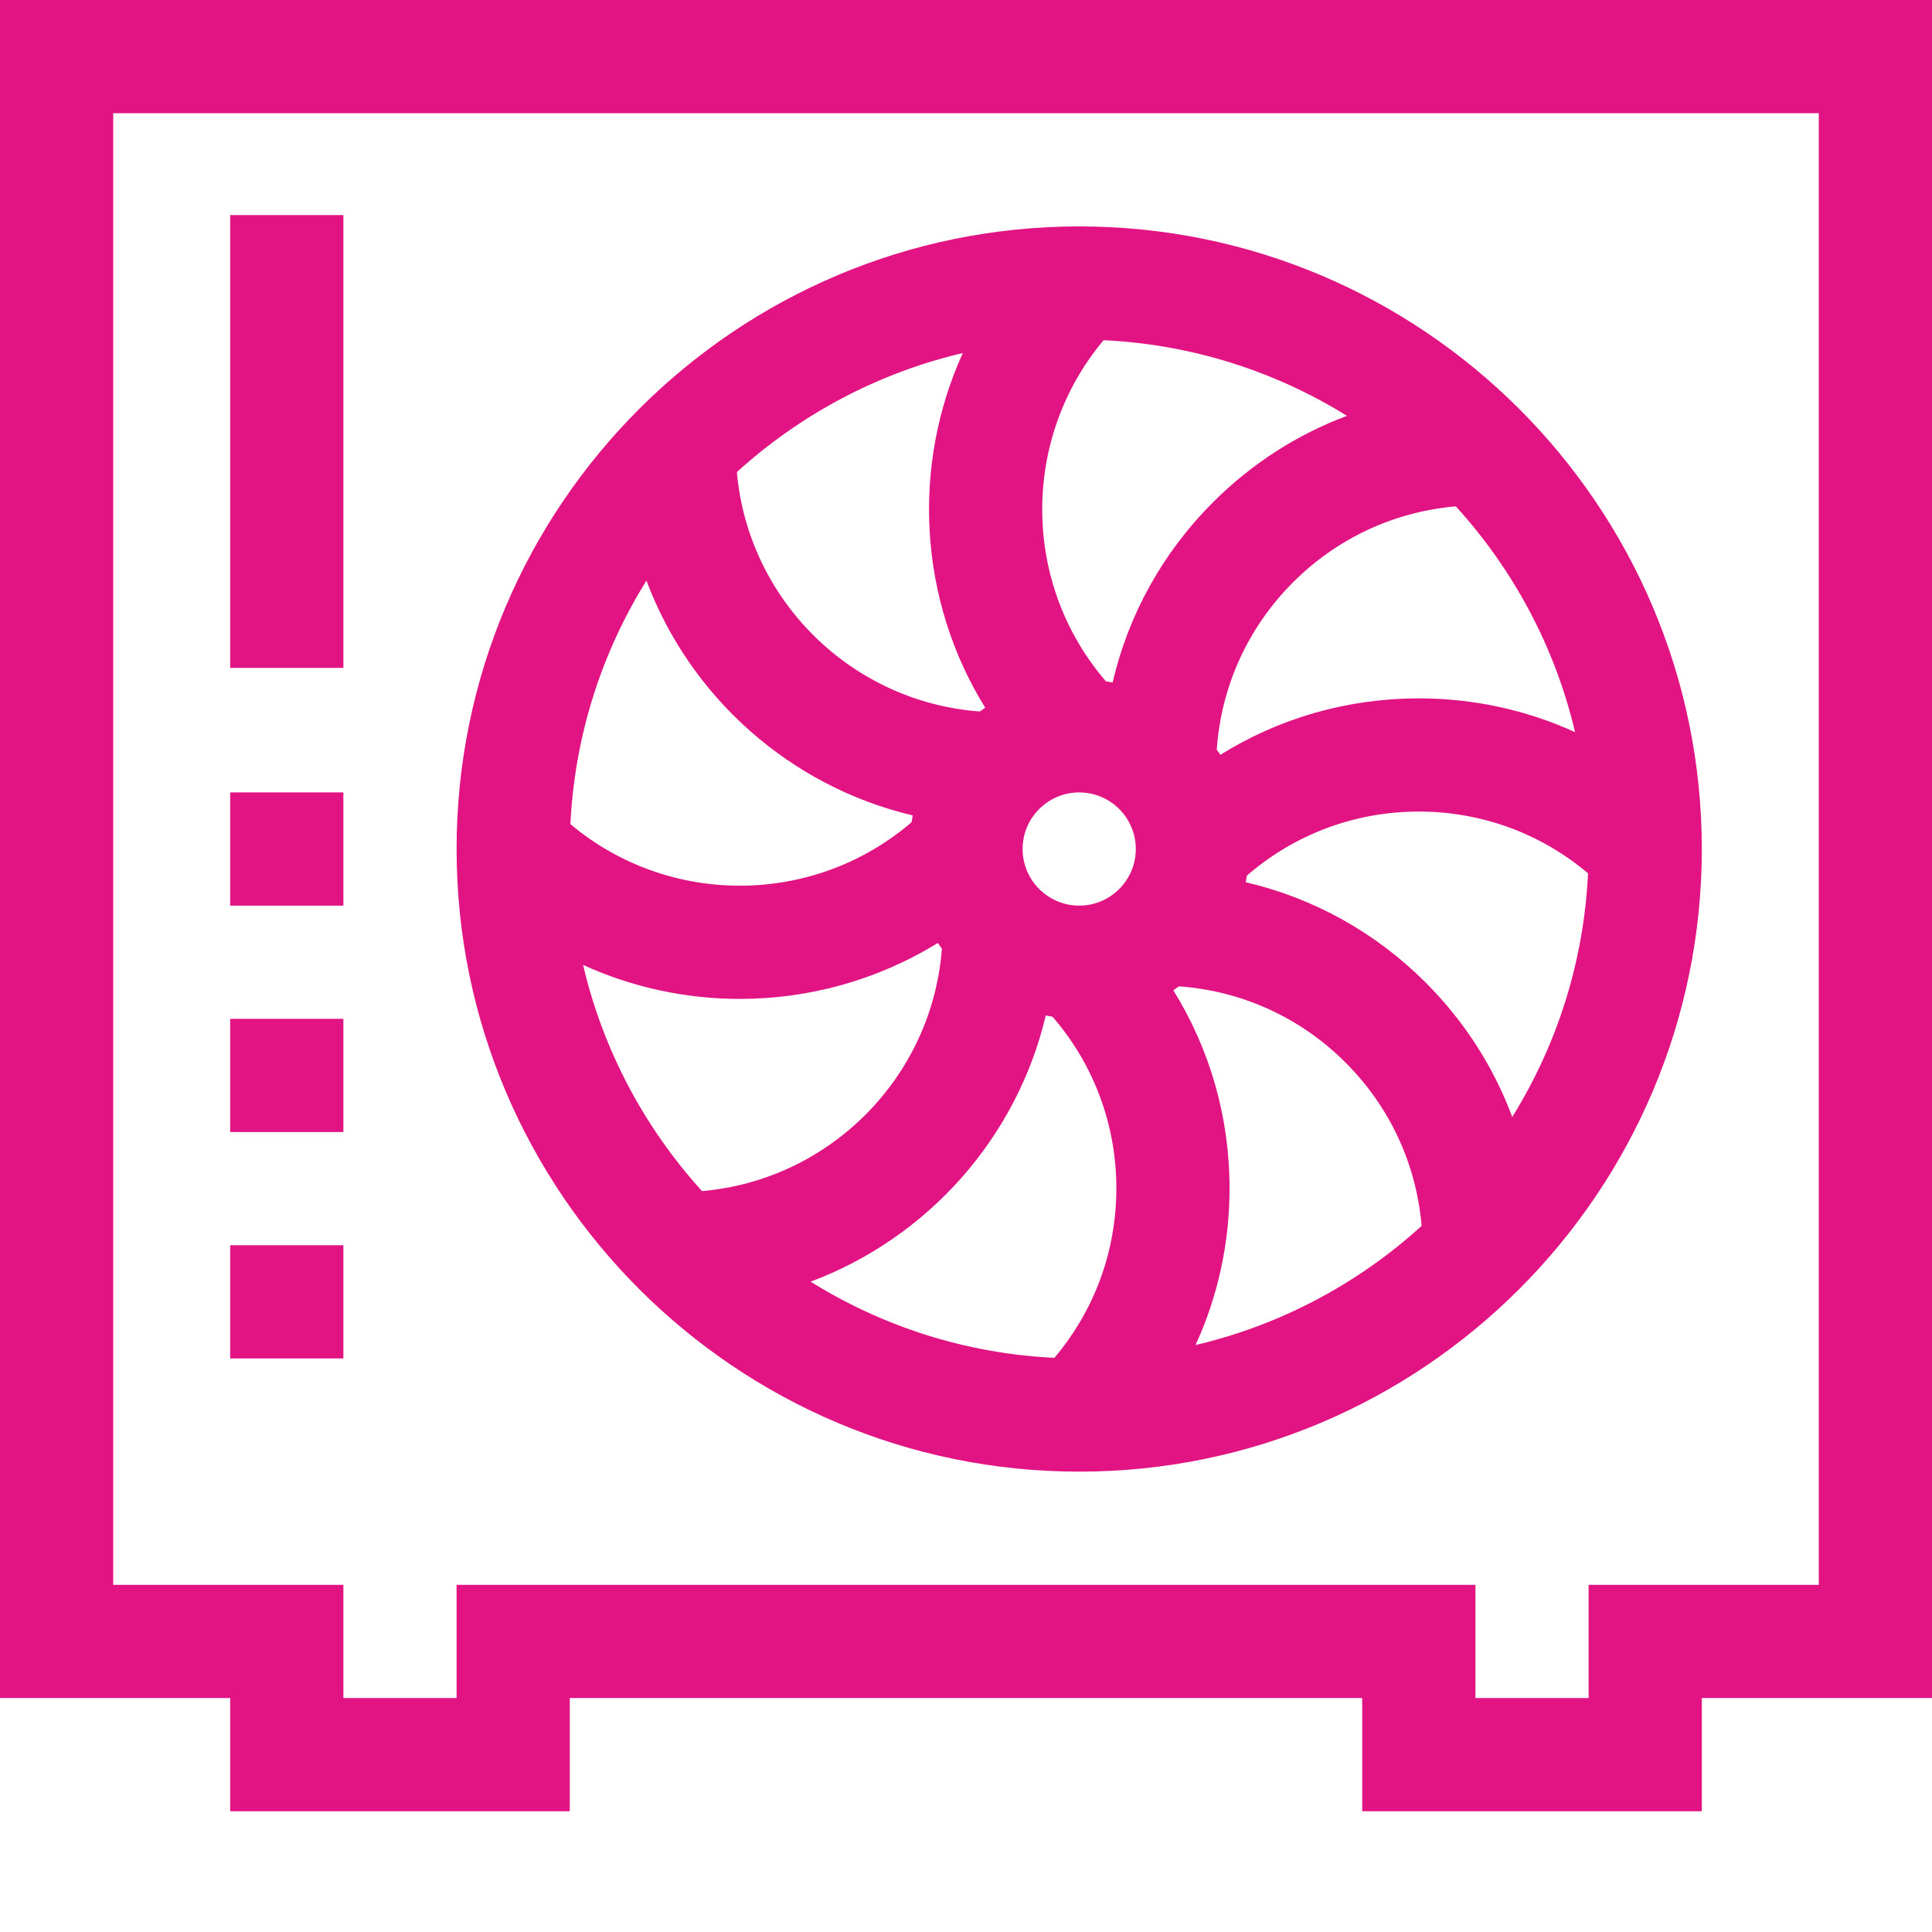<?xml version="1.0" encoding="utf-8"?>
<!-- Generator: Adobe Illustrator 16.0.0, SVG Export Plug-In . SVG Version: 6.00 Build 0)  -->
<!DOCTYPE svg PUBLIC "-//W3C//DTD SVG 1.1//EN" "http://www.w3.org/Graphics/SVG/1.1/DTD/svg11.dtd">
<svg version="1.1" id="Layer_1" xmlns="http://www.w3.org/2000/svg" xmlns:xlink="http://www.w3.org/1999/xlink" x="0px" y="0px"
	 width="512px" height="512px" viewBox="0 0 512 512" enable-background="new 0 0 512 512" xml:space="preserve">
<path fill="#E21382" d="M286,390c90.98,0,165-74.02,165-165S376.98,60,286,60s-165,74.02-165,165S195.02,390,286,390z
	 M375.996,215.074c16.602,0,32.305,5.777,44.848,16.359c-1.113,23.609-8.324,45.645-20.078,64.578
	c-4.926-13.223-12.676-25.352-22.953-35.629c-13.332-13.328-29.77-22.41-47.684-26.582c0.117-0.582,0.223-1.168,0.316-1.758
	C343.102,221.074,359.082,215.074,375.996,215.074z M286,240c-8.27,0-15-6.73-15-15s6.73-15,15-15s15,6.73,15,15S294.27,240,286,240
	z M277.145,269.121c0.594,0.117,1.188,0.227,1.789,0.32c10.93,12.645,16.91,28.598,16.91,45.48c0,16.633-5.801,32.363-16.422,44.918
	c-23.625-1.141-45.672-8.387-64.605-20.184C245.723,328.113,269.426,301.676,277.145,269.121z M310.941,262.434
	c0.504-0.336,0.996-0.688,1.484-1.043c16.691,1.203,32.223,8.254,44.172,20.207c11.738,11.738,18.758,26.926,20.145,43.273
	c-16.699,15.188-37.211,26.25-59.906,31.574c5.898-12.859,9.008-26.949,9.008-41.523
	C325.844,296.082,320.645,278.043,310.941,262.434z M294.852,180.879c-0.586-0.117-1.18-0.223-1.773-0.316
	c-22.297-25.867-22.504-64.305-0.617-90.406c23.574,1.117,45.582,8.313,64.496,20.043c-13.172,4.93-25.254,12.664-35.496,22.906
	C308.105,146.461,299.016,162.934,294.852,180.879z M261.086,187.551c-0.484,0.32-0.957,0.656-1.426,1
	c-34.051-2.512-61.383-29.523-64.383-63.441c16.695-15.172,37.195-26.227,59.879-31.551
	C241.488,123.605,243.465,159.078,261.086,187.551z M241.891,216.094c-0.121,0.598-0.23,1.199-0.324,1.805
	c-25.891,22.258-64.328,22.426-90.402,0.5c1.141-23.594,8.371-45.613,20.148-64.527
	C182.887,184.742,209.336,208.406,241.891,216.094z M196.074,264.723c18.219,0,36.445-4.949,52.457-14.836
	c0.348,0.523,0.707,1.035,1.078,1.539c-2.59,34.02-29.641,61.293-63.563,64.227c-15.168-16.715-26.215-37.23-31.52-59.934
	C167.68,261.719,181.875,264.723,196.074,264.723z M417.41,194.031c-12.832-5.863-26.883-8.957-41.414-8.957
	c-18.879,0-36.949,5.215-52.582,14.957c-0.309-0.465-0.633-0.918-0.961-1.371c1.164-16.754,8.227-32.348,20.219-44.34
	c11.703-11.707,26.836-18.719,43.133-20.133C400.996,150.867,412.066,171.355,417.41,194.031z"/>
<path fill="#E21382" d="M0,0v450h61v30h90v-30h210v30h90v-30h61V0H0z M482,420h-61v30h-30v-30H121v30H91v-30H30V30h452V420z"/>
<path fill="#E21382" d="M61,270h30v30H61V270z"/>
<path fill="#E21382" d="M61,210h30v30H61V210z"/>
<path fill="#E21382" d="M61,330h30v30H61V330z"/>
<path fill="#E21382" d="M61,57h30v120H61V57z"/>
</svg>
